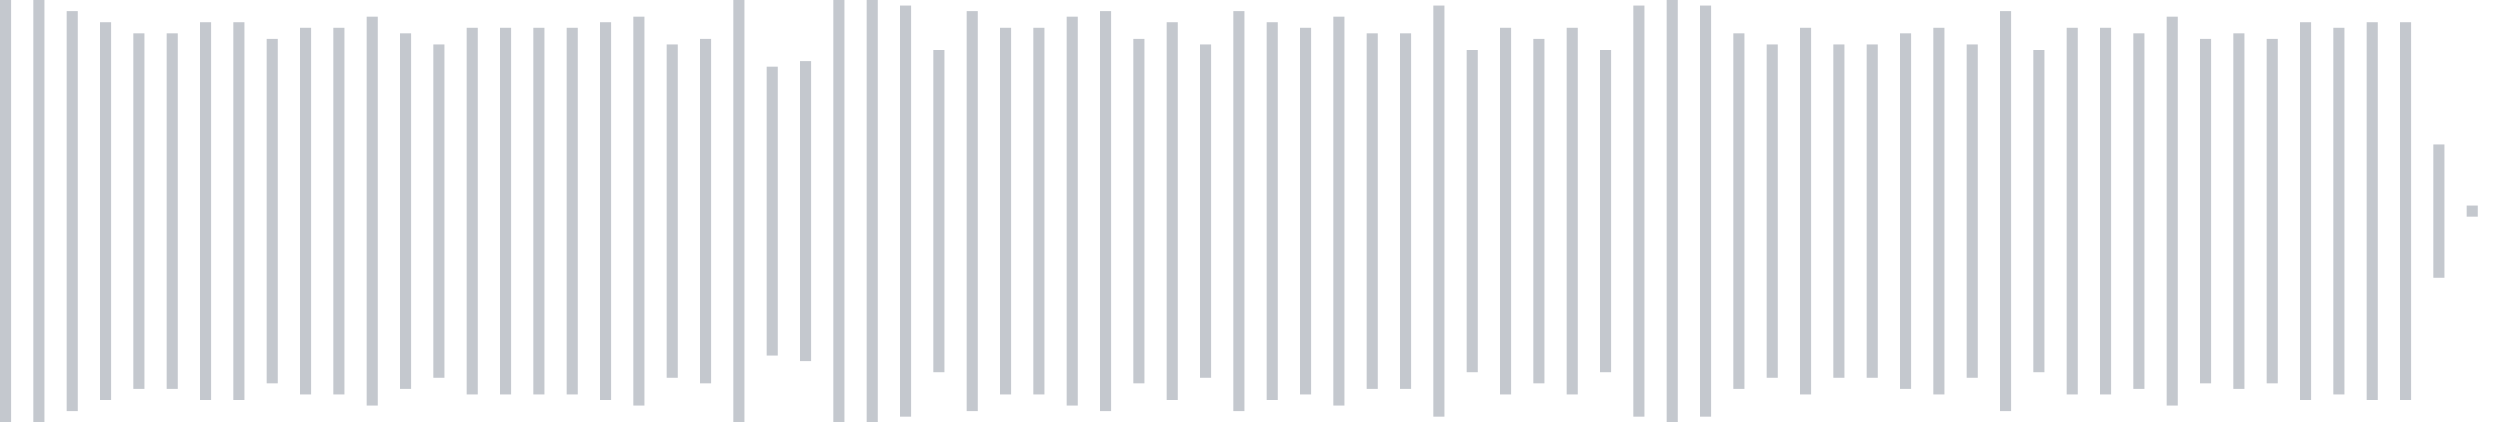 <svg xmlns="http://www.w3.org/2000/svg" xmlns:xlink="http://www.w3/org/1999/xlink" viewBox="0 0 225 38" preserveAspectRatio="none" width="100%" height="100%" fill="#C4C8CE"><g id="waveform-6e9f1144-b1b4-4ae0-8fcb-ce0090550b71"><rect x="0" y="0.0" width="1" height="38"/><rect x="3" y="0.0" width="1" height="38"/><rect x="6" y="1.0" width="1" height="36"/><rect x="9" y="2.0" width="1" height="34"/><rect x="12" y="3.0" width="1" height="32"/><rect x="15" y="3.0" width="1" height="32"/><rect x="18" y="2.0" width="1" height="34"/><rect x="21" y="2.0" width="1" height="34"/><rect x="24" y="3.5" width="1" height="31"/><rect x="27" y="2.5" width="1" height="33"/><rect x="30" y="2.5" width="1" height="33"/><rect x="33" y="1.5" width="1" height="35"/><rect x="36" y="3.0" width="1" height="32"/><rect x="39" y="4.0" width="1" height="30"/><rect x="42" y="2.5" width="1" height="33"/><rect x="45" y="2.5" width="1" height="33"/><rect x="48" y="2.5" width="1" height="33"/><rect x="51" y="2.5" width="1" height="33"/><rect x="54" y="2.0" width="1" height="34"/><rect x="57" y="1.5" width="1" height="35"/><rect x="60" y="4.0" width="1" height="30"/><rect x="63" y="3.5" width="1" height="31"/><rect x="66" y="0.0" width="1" height="38"/><rect x="69" y="6.0" width="1" height="26"/><rect x="72" y="5.5" width="1" height="27"/><rect x="75" y="0.0" width="1" height="38"/><rect x="78" y="0.0" width="1" height="38"/><rect x="81" y="0.5" width="1" height="37"/><rect x="84" y="4.5" width="1" height="29"/><rect x="87" y="1.0" width="1" height="36"/><rect x="90" y="2.5" width="1" height="33"/><rect x="93" y="2.5" width="1" height="33"/><rect x="96" y="1.5" width="1" height="35"/><rect x="99" y="1.0" width="1" height="36"/><rect x="102" y="3.5" width="1" height="31"/><rect x="105" y="2.0" width="1" height="34"/><rect x="108" y="4.0" width="1" height="30"/><rect x="111" y="1.0" width="1" height="36"/><rect x="114" y="2.0" width="1" height="34"/><rect x="117" y="2.5" width="1" height="33"/><rect x="120" y="1.5" width="1" height="35"/><rect x="123" y="3.0" width="1" height="32"/><rect x="126" y="3.0" width="1" height="32"/><rect x="129" y="0.5" width="1" height="37"/><rect x="132" y="4.5" width="1" height="29"/><rect x="135" y="2.5" width="1" height="33"/><rect x="138" y="3.5" width="1" height="31"/><rect x="141" y="2.5" width="1" height="33"/><rect x="144" y="4.5" width="1" height="29"/><rect x="147" y="0.5" width="1" height="37"/><rect x="150" y="0.0" width="1" height="38"/><rect x="153" y="0.5" width="1" height="37"/><rect x="156" y="3.0" width="1" height="32"/><rect x="159" y="4.0" width="1" height="30"/><rect x="162" y="2.5" width="1" height="33"/><rect x="165" y="4.0" width="1" height="30"/><rect x="168" y="4.0" width="1" height="30"/><rect x="171" y="3.0" width="1" height="32"/><rect x="174" y="2.5" width="1" height="33"/><rect x="177" y="4.0" width="1" height="30"/><rect x="180" y="1.0" width="1" height="36"/><rect x="183" y="4.5" width="1" height="29"/><rect x="186" y="2.5" width="1" height="33"/><rect x="189" y="2.5" width="1" height="33"/><rect x="192" y="3.0" width="1" height="32"/><rect x="195" y="1.5" width="1" height="35"/><rect x="198" y="3.5" width="1" height="31"/><rect x="201" y="3.0" width="1" height="32"/><rect x="204" y="3.5" width="1" height="31"/><rect x="207" y="2.0" width="1" height="34"/><rect x="210" y="2.5" width="1" height="33"/><rect x="213" y="2.0" width="1" height="34"/><rect x="216" y="2.0" width="1" height="34"/><rect x="219" y="13.0" width="1" height="12"/><rect x="222" y="18.5" width="1" height="1"/></g></svg>
